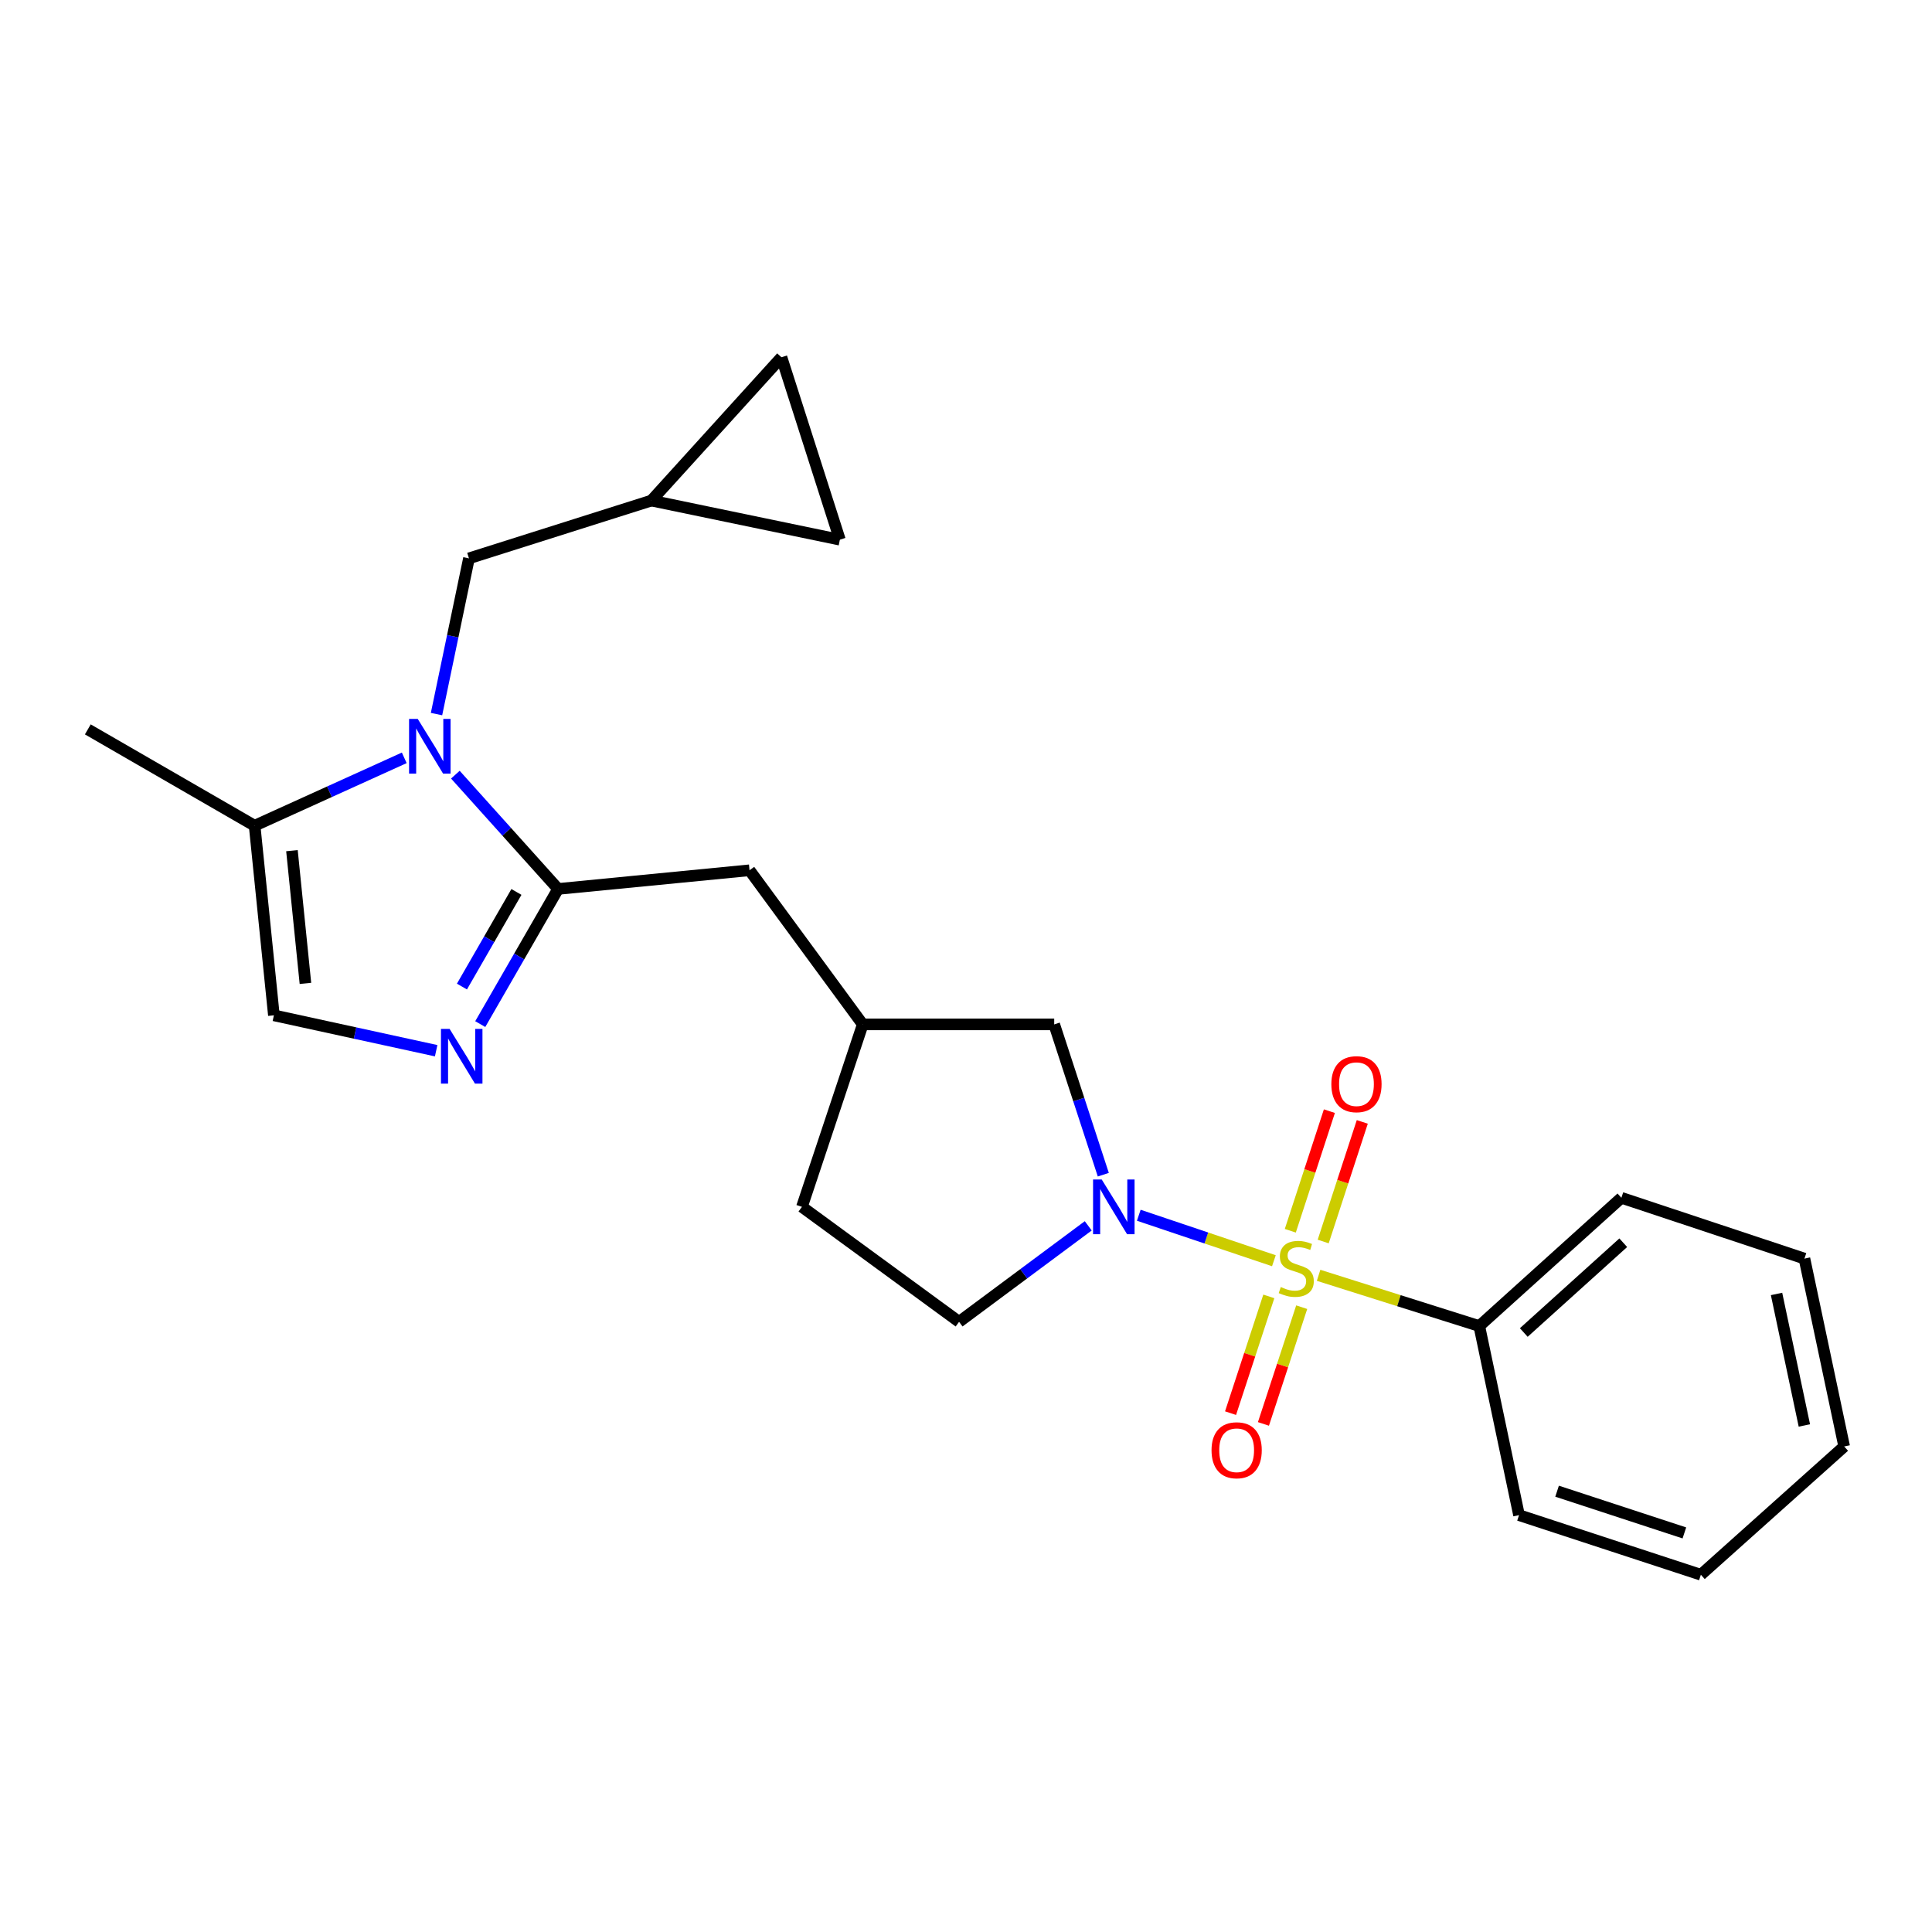 <?xml version='1.0' encoding='iso-8859-1'?>
<svg version='1.1' baseProfile='full'
              xmlns='http://www.w3.org/2000/svg'
                      xmlns:rdkit='http://www.rdkit.org/xml'
                      xmlns:xlink='http://www.w3.org/1999/xlink'
                  xml:space='preserve'
width='1000px' height='1000px' viewBox='0 0 1000 1000'>
<!-- END OF HEADER -->
<rect style='opacity:1.0;fill:#FFFFFF;stroke:none' width='1000' height='1000' x='0' y='0'> </rect>
<path class='bond-0' d='M 659.366,652.553 L 624.4,640.783' style='fill:none;fill-rule:evenodd;stroke:#CCCC00;stroke-width:6px;stroke-linecap:butt;stroke-linejoin:miter;stroke-opacity:1' />
<path class='bond-0' d='M 624.4,640.783 L 589.433,629.013' style='fill:none;fill-rule:evenodd;stroke:#0000FF;stroke-width:6px;stroke-linecap:butt;stroke-linejoin:miter;stroke-opacity:1' />
<path class='bond-6' d='M 656.738,671.014 L 646.835,701.227' style='fill:none;fill-rule:evenodd;stroke:#CCCC00;stroke-width:6px;stroke-linecap:butt;stroke-linejoin:miter;stroke-opacity:1' />
<path class='bond-6' d='M 646.835,701.227 L 636.932,731.44' style='fill:none;fill-rule:evenodd;stroke:#FF0000;stroke-width:6px;stroke-linecap:butt;stroke-linejoin:miter;stroke-opacity:1' />
<path class='bond-6' d='M 673.759,676.594 L 663.857,706.806' style='fill:none;fill-rule:evenodd;stroke:#CCCC00;stroke-width:6px;stroke-linecap:butt;stroke-linejoin:miter;stroke-opacity:1' />
<path class='bond-6' d='M 663.857,706.806 L 653.954,737.019' style='fill:none;fill-rule:evenodd;stroke:#FF0000;stroke-width:6px;stroke-linecap:butt;stroke-linejoin:miter;stroke-opacity:1' />
<path class='bond-7' d='M 684.885,642.602 L 695.001,611.649' style='fill:none;fill-rule:evenodd;stroke:#CCCC00;stroke-width:6px;stroke-linecap:butt;stroke-linejoin:miter;stroke-opacity:1' />
<path class='bond-7' d='M 695.001,611.649 L 705.118,580.696' style='fill:none;fill-rule:evenodd;stroke:#FF0000;stroke-width:6px;stroke-linecap:butt;stroke-linejoin:miter;stroke-opacity:1' />
<path class='bond-7' d='M 667.859,637.037 L 677.975,606.084' style='fill:none;fill-rule:evenodd;stroke:#CCCC00;stroke-width:6px;stroke-linecap:butt;stroke-linejoin:miter;stroke-opacity:1' />
<path class='bond-7' d='M 677.975,606.084 L 688.091,575.131' style='fill:none;fill-rule:evenodd;stroke:#FF0000;stroke-width:6px;stroke-linecap:butt;stroke-linejoin:miter;stroke-opacity:1' />
<path class='bond-9' d='M 682.501,660.099 L 724.088,673.231' style='fill:none;fill-rule:evenodd;stroke:#CCCC00;stroke-width:6px;stroke-linecap:butt;stroke-linejoin:miter;stroke-opacity:1' />
<path class='bond-9' d='M 724.088,673.231 L 765.676,686.362' style='fill:none;fill-rule:evenodd;stroke:#000000;stroke-width:6px;stroke-linecap:butt;stroke-linejoin:miter;stroke-opacity:1' />
<path class='bond-10' d='M 571.07,608.019 L 558.364,569.121' style='fill:none;fill-rule:evenodd;stroke:#0000FF;stroke-width:6px;stroke-linecap:butt;stroke-linejoin:miter;stroke-opacity:1' />
<path class='bond-10' d='M 558.364,569.121 L 545.658,530.223' style='fill:none;fill-rule:evenodd;stroke:#000000;stroke-width:6px;stroke-linecap:butt;stroke-linejoin:miter;stroke-opacity:1' />
<path class='bond-15' d='M 563.273,634.496 L 529.845,659.335' style='fill:none;fill-rule:evenodd;stroke:#0000FF;stroke-width:6px;stroke-linecap:butt;stroke-linejoin:miter;stroke-opacity:1' />
<path class='bond-15' d='M 529.845,659.335 L 496.417,684.173' style='fill:none;fill-rule:evenodd;stroke:#000000;stroke-width:6px;stroke-linecap:butt;stroke-linejoin:miter;stroke-opacity:1' />
<path class='bond-1' d='M 235.695,400.963 L 262.282,430.539' style='fill:none;fill-rule:evenodd;stroke:#0000FF;stroke-width:6px;stroke-linecap:butt;stroke-linejoin:miter;stroke-opacity:1' />
<path class='bond-1' d='M 262.282,430.539 L 288.869,460.114' style='fill:none;fill-rule:evenodd;stroke:#000000;stroke-width:6px;stroke-linecap:butt;stroke-linejoin:miter;stroke-opacity:1' />
<path class='bond-4' d='M 209.243,392.255 L 170.518,409.819' style='fill:none;fill-rule:evenodd;stroke:#0000FF;stroke-width:6px;stroke-linecap:butt;stroke-linejoin:miter;stroke-opacity:1' />
<path class='bond-4' d='M 170.518,409.819 L 131.794,427.384' style='fill:none;fill-rule:evenodd;stroke:#000000;stroke-width:6px;stroke-linecap:butt;stroke-linejoin:miter;stroke-opacity:1' />
<path class='bond-8' d='M 225.94,369.611 L 234.337,329.309' style='fill:none;fill-rule:evenodd;stroke:#0000FF;stroke-width:6px;stroke-linecap:butt;stroke-linejoin:miter;stroke-opacity:1' />
<path class='bond-8' d='M 234.337,329.309 L 242.733,289.008' style='fill:none;fill-rule:evenodd;stroke:#000000;stroke-width:6px;stroke-linecap:butt;stroke-linejoin:miter;stroke-opacity:1' />
<path class='bond-2' d='M 288.869,460.114 L 387.956,450.451' style='fill:none;fill-rule:evenodd;stroke:#000000;stroke-width:6px;stroke-linecap:butt;stroke-linejoin:miter;stroke-opacity:1' />
<path class='bond-3' d='M 288.869,460.114 L 268.722,495.094' style='fill:none;fill-rule:evenodd;stroke:#000000;stroke-width:6px;stroke-linecap:butt;stroke-linejoin:miter;stroke-opacity:1' />
<path class='bond-3' d='M 268.722,495.094 L 248.576,530.073' style='fill:none;fill-rule:evenodd;stroke:#0000FF;stroke-width:6px;stroke-linecap:butt;stroke-linejoin:miter;stroke-opacity:1' />
<path class='bond-3' d='M 267.302,461.668 L 253.2,486.154' style='fill:none;fill-rule:evenodd;stroke:#000000;stroke-width:6px;stroke-linecap:butt;stroke-linejoin:miter;stroke-opacity:1' />
<path class='bond-3' d='M 253.2,486.154 L 239.098,510.64' style='fill:none;fill-rule:evenodd;stroke:#0000FF;stroke-width:6px;stroke-linecap:butt;stroke-linejoin:miter;stroke-opacity:1' />
<path class='bond-5' d='M 225.754,543.848 L 183.76,534.692' style='fill:none;fill-rule:evenodd;stroke:#0000FF;stroke-width:6px;stroke-linecap:butt;stroke-linejoin:miter;stroke-opacity:1' />
<path class='bond-5' d='M 183.76,534.692 L 141.765,525.536' style='fill:none;fill-rule:evenodd;stroke:#000000;stroke-width:6px;stroke-linecap:butt;stroke-linejoin:miter;stroke-opacity:1' />
<path class='bond-18' d='M 131.794,427.384 L 45.455,377.527' style='fill:none;fill-rule:evenodd;stroke:#000000;stroke-width:6px;stroke-linecap:butt;stroke-linejoin:miter;stroke-opacity:1' />
<path class='bond-26' d='M 131.794,427.384 L 141.765,525.536' style='fill:none;fill-rule:evenodd;stroke:#000000;stroke-width:6px;stroke-linecap:butt;stroke-linejoin:miter;stroke-opacity:1' />
<path class='bond-26' d='M 151.111,440.296 L 158.091,509.002' style='fill:none;fill-rule:evenodd;stroke:#000000;stroke-width:6px;stroke-linecap:butt;stroke-linejoin:miter;stroke-opacity:1' />
<path class='bond-11' d='M 242.733,289.008 L 337.163,259.094' style='fill:none;fill-rule:evenodd;stroke:#000000;stroke-width:6px;stroke-linecap:butt;stroke-linejoin:miter;stroke-opacity:1' />
<path class='bond-19' d='M 765.676,686.362 L 839.227,619.975' style='fill:none;fill-rule:evenodd;stroke:#000000;stroke-width:6px;stroke-linecap:butt;stroke-linejoin:miter;stroke-opacity:1' />
<path class='bond-19' d='M 788.71,689.701 L 840.196,643.231' style='fill:none;fill-rule:evenodd;stroke:#000000;stroke-width:6px;stroke-linecap:butt;stroke-linejoin:miter;stroke-opacity:1' />
<path class='bond-20' d='M 765.676,686.362 L 786.245,784.235' style='fill:none;fill-rule:evenodd;stroke:#000000;stroke-width:6px;stroke-linecap:butt;stroke-linejoin:miter;stroke-opacity:1' />
<path class='bond-16' d='M 545.658,530.223 L 446.56,530.223' style='fill:none;fill-rule:evenodd;stroke:#000000;stroke-width:6px;stroke-linecap:butt;stroke-linejoin:miter;stroke-opacity:1' />
<path class='bond-13' d='M 337.163,259.094 L 404.485,184.915' style='fill:none;fill-rule:evenodd;stroke:#000000;stroke-width:6px;stroke-linecap:butt;stroke-linejoin:miter;stroke-opacity:1' />
<path class='bond-14' d='M 337.163,259.094 L 434.718,279.345' style='fill:none;fill-rule:evenodd;stroke:#000000;stroke-width:6px;stroke-linecap:butt;stroke-linejoin:miter;stroke-opacity:1' />
<path class='bond-12' d='M 387.956,450.451 L 446.56,530.223' style='fill:none;fill-rule:evenodd;stroke:#000000;stroke-width:6px;stroke-linecap:butt;stroke-linejoin:miter;stroke-opacity:1' />
<path class='bond-27' d='M 404.485,184.915 L 434.718,279.345' style='fill:none;fill-rule:evenodd;stroke:#000000;stroke-width:6px;stroke-linecap:butt;stroke-linejoin:miter;stroke-opacity:1' />
<path class='bond-17' d='M 496.417,684.173 L 415.084,624.663' style='fill:none;fill-rule:evenodd;stroke:#000000;stroke-width:6px;stroke-linecap:butt;stroke-linejoin:miter;stroke-opacity:1' />
<path class='bond-24' d='M 446.56,530.223 L 415.084,624.663' style='fill:none;fill-rule:evenodd;stroke:#000000;stroke-width:6px;stroke-linecap:butt;stroke-linejoin:miter;stroke-opacity:1' />
<path class='bond-22' d='M 839.227,619.975 L 933.976,651.452' style='fill:none;fill-rule:evenodd;stroke:#000000;stroke-width:6px;stroke-linecap:butt;stroke-linejoin:miter;stroke-opacity:1' />
<path class='bond-21' d='M 786.245,784.235 L 880.367,815.085' style='fill:none;fill-rule:evenodd;stroke:#000000;stroke-width:6px;stroke-linecap:butt;stroke-linejoin:miter;stroke-opacity:1' />
<path class='bond-21' d='M 805.943,771.841 L 871.828,793.436' style='fill:none;fill-rule:evenodd;stroke:#000000;stroke-width:6px;stroke-linecap:butt;stroke-linejoin:miter;stroke-opacity:1' />
<path class='bond-23' d='M 880.367,815.085 L 954.545,748.688' style='fill:none;fill-rule:evenodd;stroke:#000000;stroke-width:6px;stroke-linecap:butt;stroke-linejoin:miter;stroke-opacity:1' />
<path class='bond-25' d='M 933.976,651.452 L 954.545,748.688' style='fill:none;fill-rule:evenodd;stroke:#000000;stroke-width:6px;stroke-linecap:butt;stroke-linejoin:miter;stroke-opacity:1' />
<path class='bond-25' d='M 919.536,669.745 L 933.935,737.81' style='fill:none;fill-rule:evenodd;stroke:#000000;stroke-width:6px;stroke-linecap:butt;stroke-linejoin:miter;stroke-opacity:1' />
<path  class='atom-0' d='M 662.937 666.168
Q 663.257 666.288, 664.577 666.848
Q 665.897 667.408, 667.337 667.768
Q 668.817 668.088, 670.257 668.088
Q 672.937 668.088, 674.497 666.808
Q 676.057 665.488, 676.057 663.208
Q 676.057 661.648, 675.257 660.688
Q 674.497 659.728, 673.297 659.208
Q 672.097 658.688, 670.097 658.088
Q 667.577 657.328, 666.057 656.608
Q 664.577 655.888, 663.497 654.368
Q 662.457 652.848, 662.457 650.288
Q 662.457 646.728, 664.857 644.528
Q 667.297 642.328, 672.097 642.328
Q 675.377 642.328, 679.097 643.888
L 678.177 646.968
Q 674.777 645.568, 672.217 645.568
Q 669.457 645.568, 667.937 646.728
Q 666.417 647.848, 666.457 649.808
Q 666.457 651.328, 667.217 652.248
Q 668.017 653.168, 669.137 653.688
Q 670.297 654.208, 672.217 654.808
Q 674.777 655.608, 676.297 656.408
Q 677.817 657.208, 678.897 658.848
Q 680.017 660.448, 680.017 663.208
Q 680.017 667.128, 677.377 669.248
Q 674.777 671.328, 670.417 671.328
Q 667.897 671.328, 665.977 670.768
Q 664.097 670.248, 661.857 669.328
L 662.937 666.168
' fill='#CCCC00'/>
<path  class='atom-1' d='M 570.247 610.503
L 579.527 625.503
Q 580.447 626.983, 581.927 629.663
Q 583.407 632.343, 583.487 632.503
L 583.487 610.503
L 587.247 610.503
L 587.247 638.823
L 583.367 638.823
L 573.407 622.423
Q 572.247 620.503, 571.007 618.303
Q 569.807 616.103, 569.447 615.423
L 569.447 638.823
L 565.767 638.823
L 565.767 610.503
L 570.247 610.503
' fill='#0000FF'/>
<path  class='atom-2' d='M 216.212 372.094
L 225.492 387.094
Q 226.412 388.574, 227.892 391.254
Q 229.372 393.934, 229.452 394.094
L 229.452 372.094
L 233.212 372.094
L 233.212 400.414
L 229.332 400.414
L 219.372 384.014
Q 218.212 382.094, 216.972 379.894
Q 215.772 377.694, 215.412 377.014
L 215.412 400.414
L 211.732 400.414
L 211.732 372.094
L 216.212 372.094
' fill='#0000FF'/>
<path  class='atom-4' d='M 232.722 532.572
L 242.002 547.572
Q 242.922 549.052, 244.402 551.732
Q 245.882 554.412, 245.962 554.572
L 245.962 532.572
L 249.722 532.572
L 249.722 560.892
L 245.842 560.892
L 235.882 544.492
Q 234.722 542.572, 233.482 540.372
Q 232.282 538.172, 231.922 537.492
L 231.922 560.892
L 228.242 560.892
L 228.242 532.572
L 232.722 532.572
' fill='#0000FF'/>
<path  class='atom-7' d='M 627.087 750.649
Q 627.087 743.849, 630.447 740.049
Q 633.807 736.249, 640.087 736.249
Q 646.367 736.249, 649.727 740.049
Q 653.087 743.849, 653.087 750.649
Q 653.087 757.529, 649.687 761.449
Q 646.287 765.329, 640.087 765.329
Q 633.847 765.329, 630.447 761.449
Q 627.087 757.569, 627.087 750.649
M 640.087 762.129
Q 644.407 762.129, 646.727 759.249
Q 649.087 756.329, 649.087 750.649
Q 649.087 745.089, 646.727 742.289
Q 644.407 739.449, 640.087 739.449
Q 635.767 739.449, 633.407 742.249
Q 631.087 745.049, 631.087 750.649
Q 631.087 756.369, 633.407 759.249
Q 635.767 762.129, 640.087 762.129
' fill='#FF0000'/>
<path  class='atom-8' d='M 689.105 561.162
Q 689.105 554.362, 692.465 550.562
Q 695.825 546.762, 702.105 546.762
Q 708.385 546.762, 711.745 550.562
Q 715.105 554.362, 715.105 561.162
Q 715.105 568.042, 711.705 571.962
Q 708.305 575.842, 702.105 575.842
Q 695.865 575.842, 692.465 571.962
Q 689.105 568.082, 689.105 561.162
M 702.105 572.642
Q 706.425 572.642, 708.745 569.762
Q 711.105 566.842, 711.105 561.162
Q 711.105 555.602, 708.745 552.802
Q 706.425 549.962, 702.105 549.962
Q 697.785 549.962, 695.425 552.762
Q 693.105 555.562, 693.105 561.162
Q 693.105 566.882, 695.425 569.762
Q 697.785 572.642, 702.105 572.642
' fill='#FF0000'/>
</svg>
